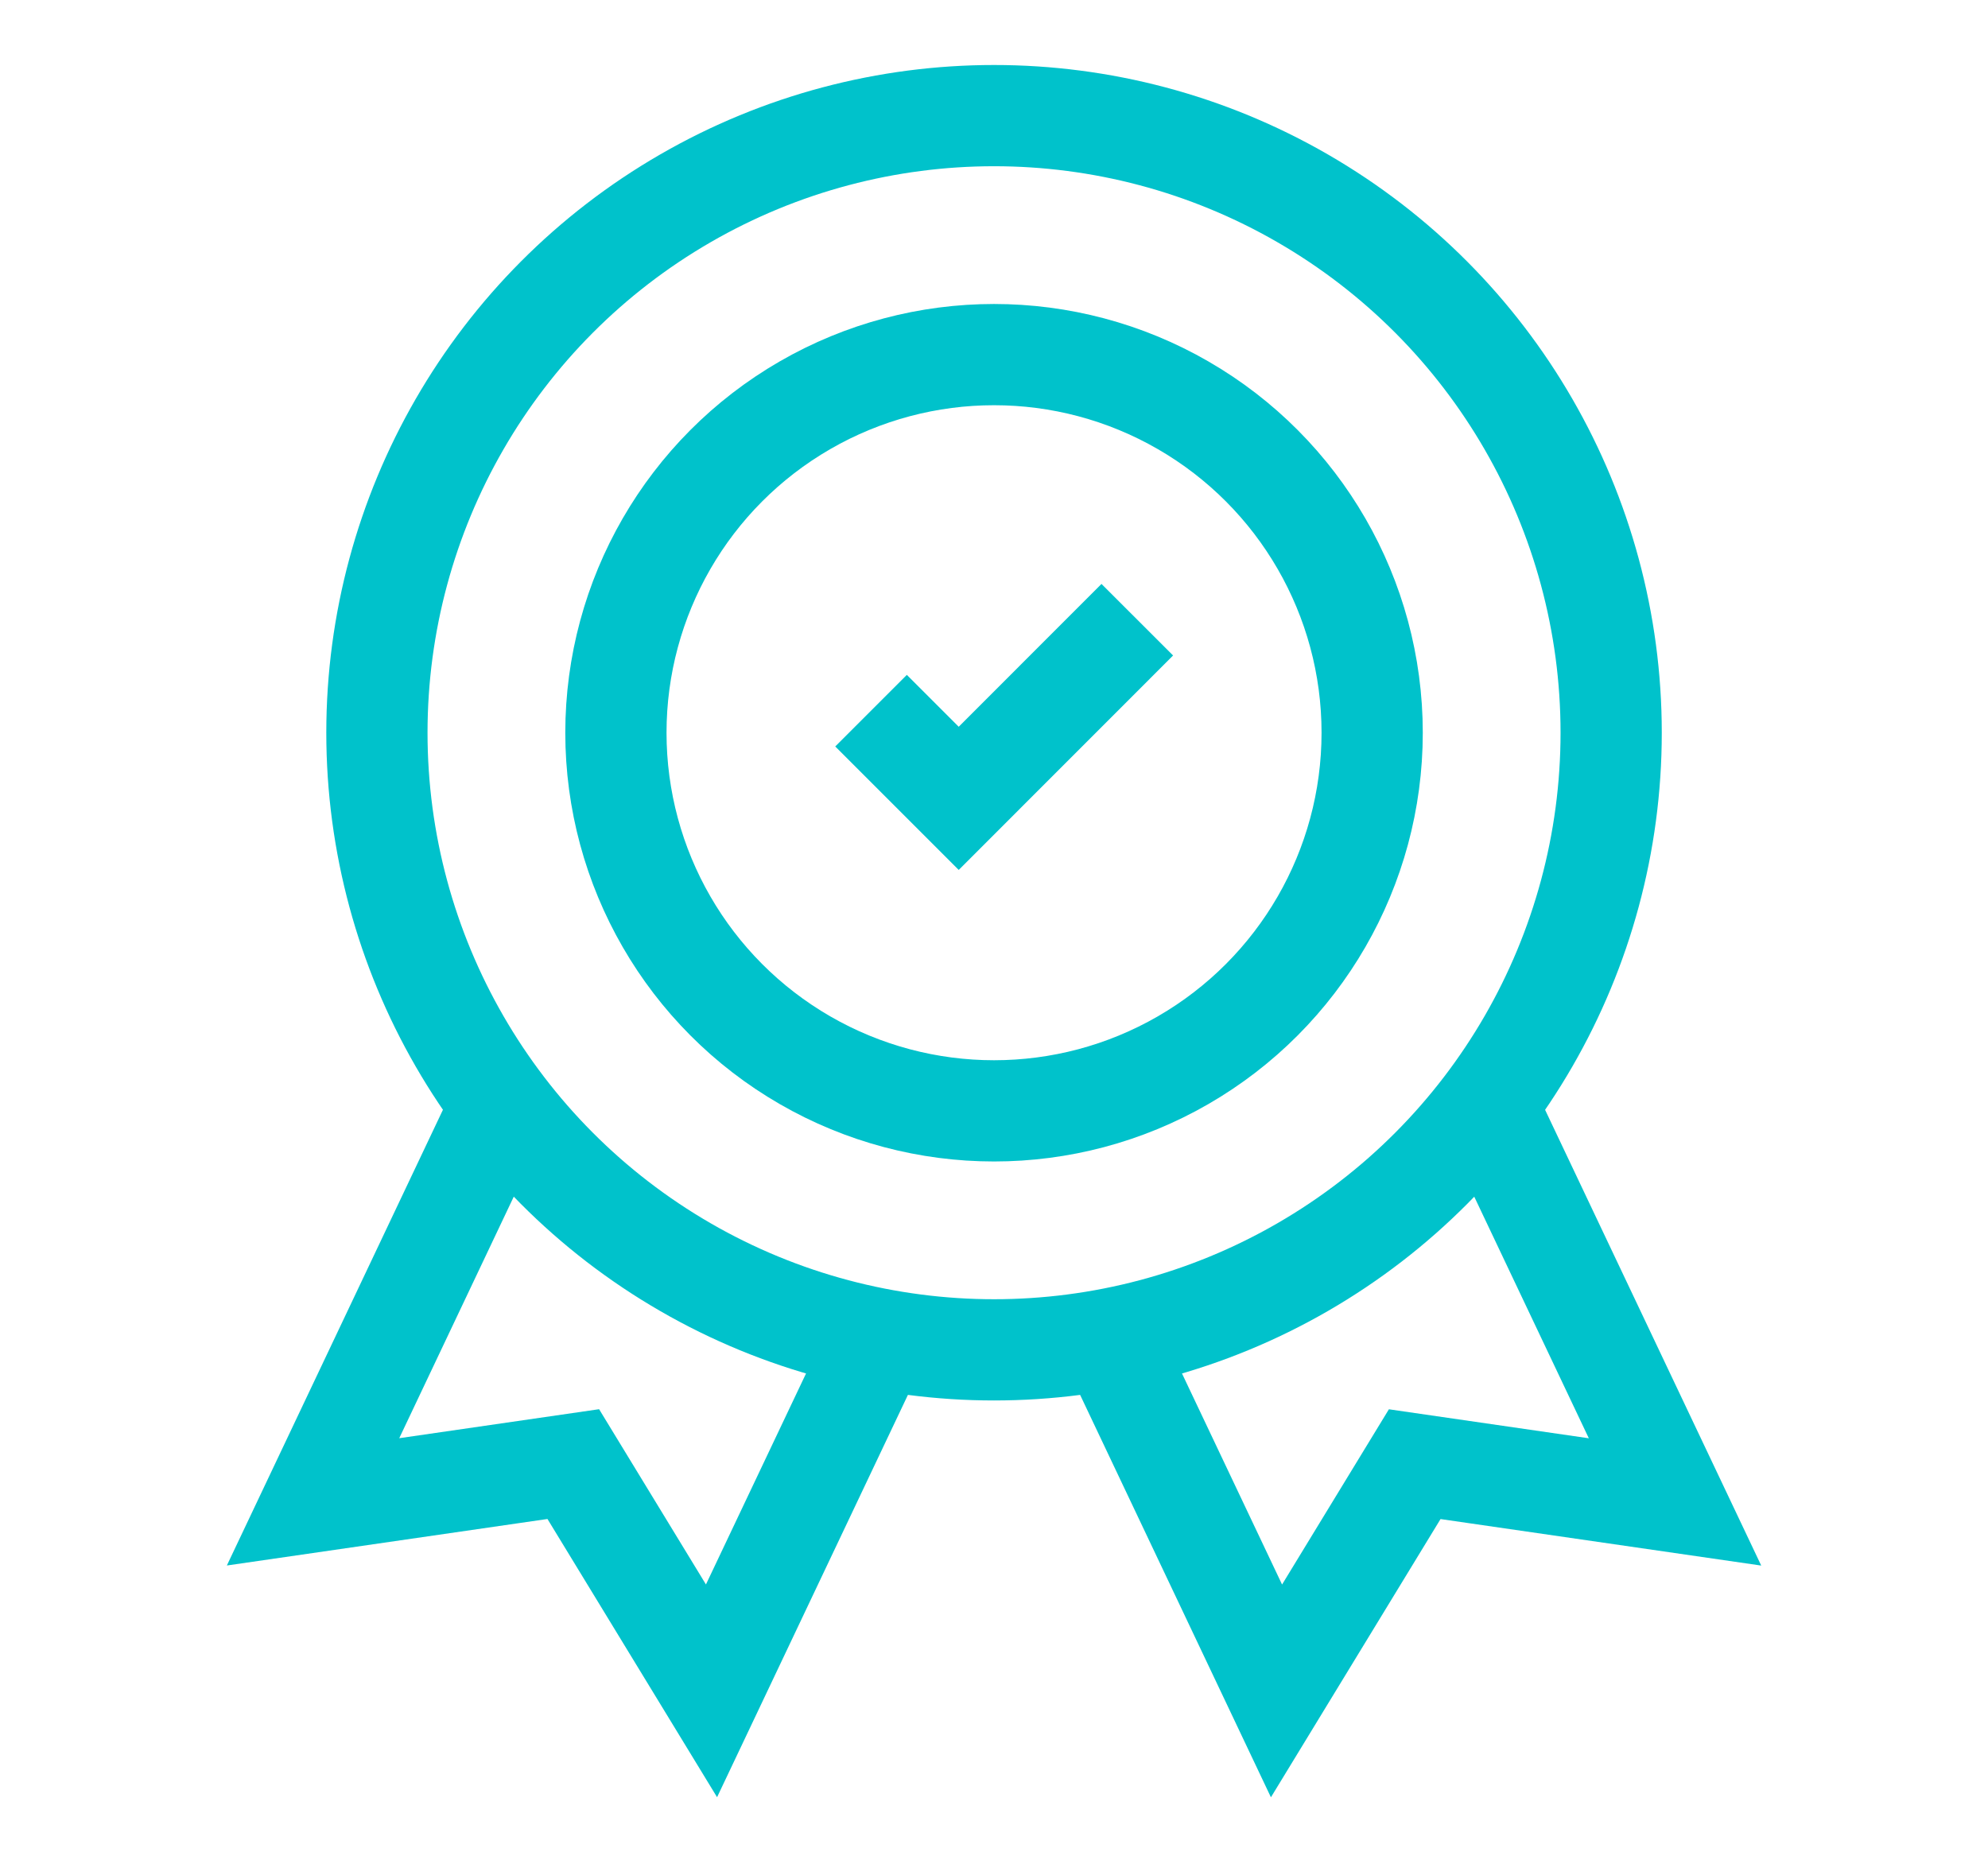 <svg xmlns="http://www.w3.org/2000/svg" id="Layer_1" viewBox="0 0 261.19 243.34"><defs><style>.cls-1{stroke:#00c2cb;stroke-miterlimit:10;stroke-width:13.3px;fill:none}</style></defs><path d="M0 0h261.19v243.34H0z" style="fill:none"/><circle cx="130.6" cy="96.27" r="49.68" class="cls-1"/><path d="m114.44 93.37 11.52 11.52 23.46-23.47" class="cls-1"/><circle cx="130.6" cy="96.27" r="81.08" class="cls-1"/><path d="m115.41 175.92-21.93 46.23-18.16-29.79-34.19 4.96 24.75-52.2M195.31 145.12l24.76 52.21-34.2-4.96-18.16 29.79-21.92-46.23" class="cls-1"/></svg>